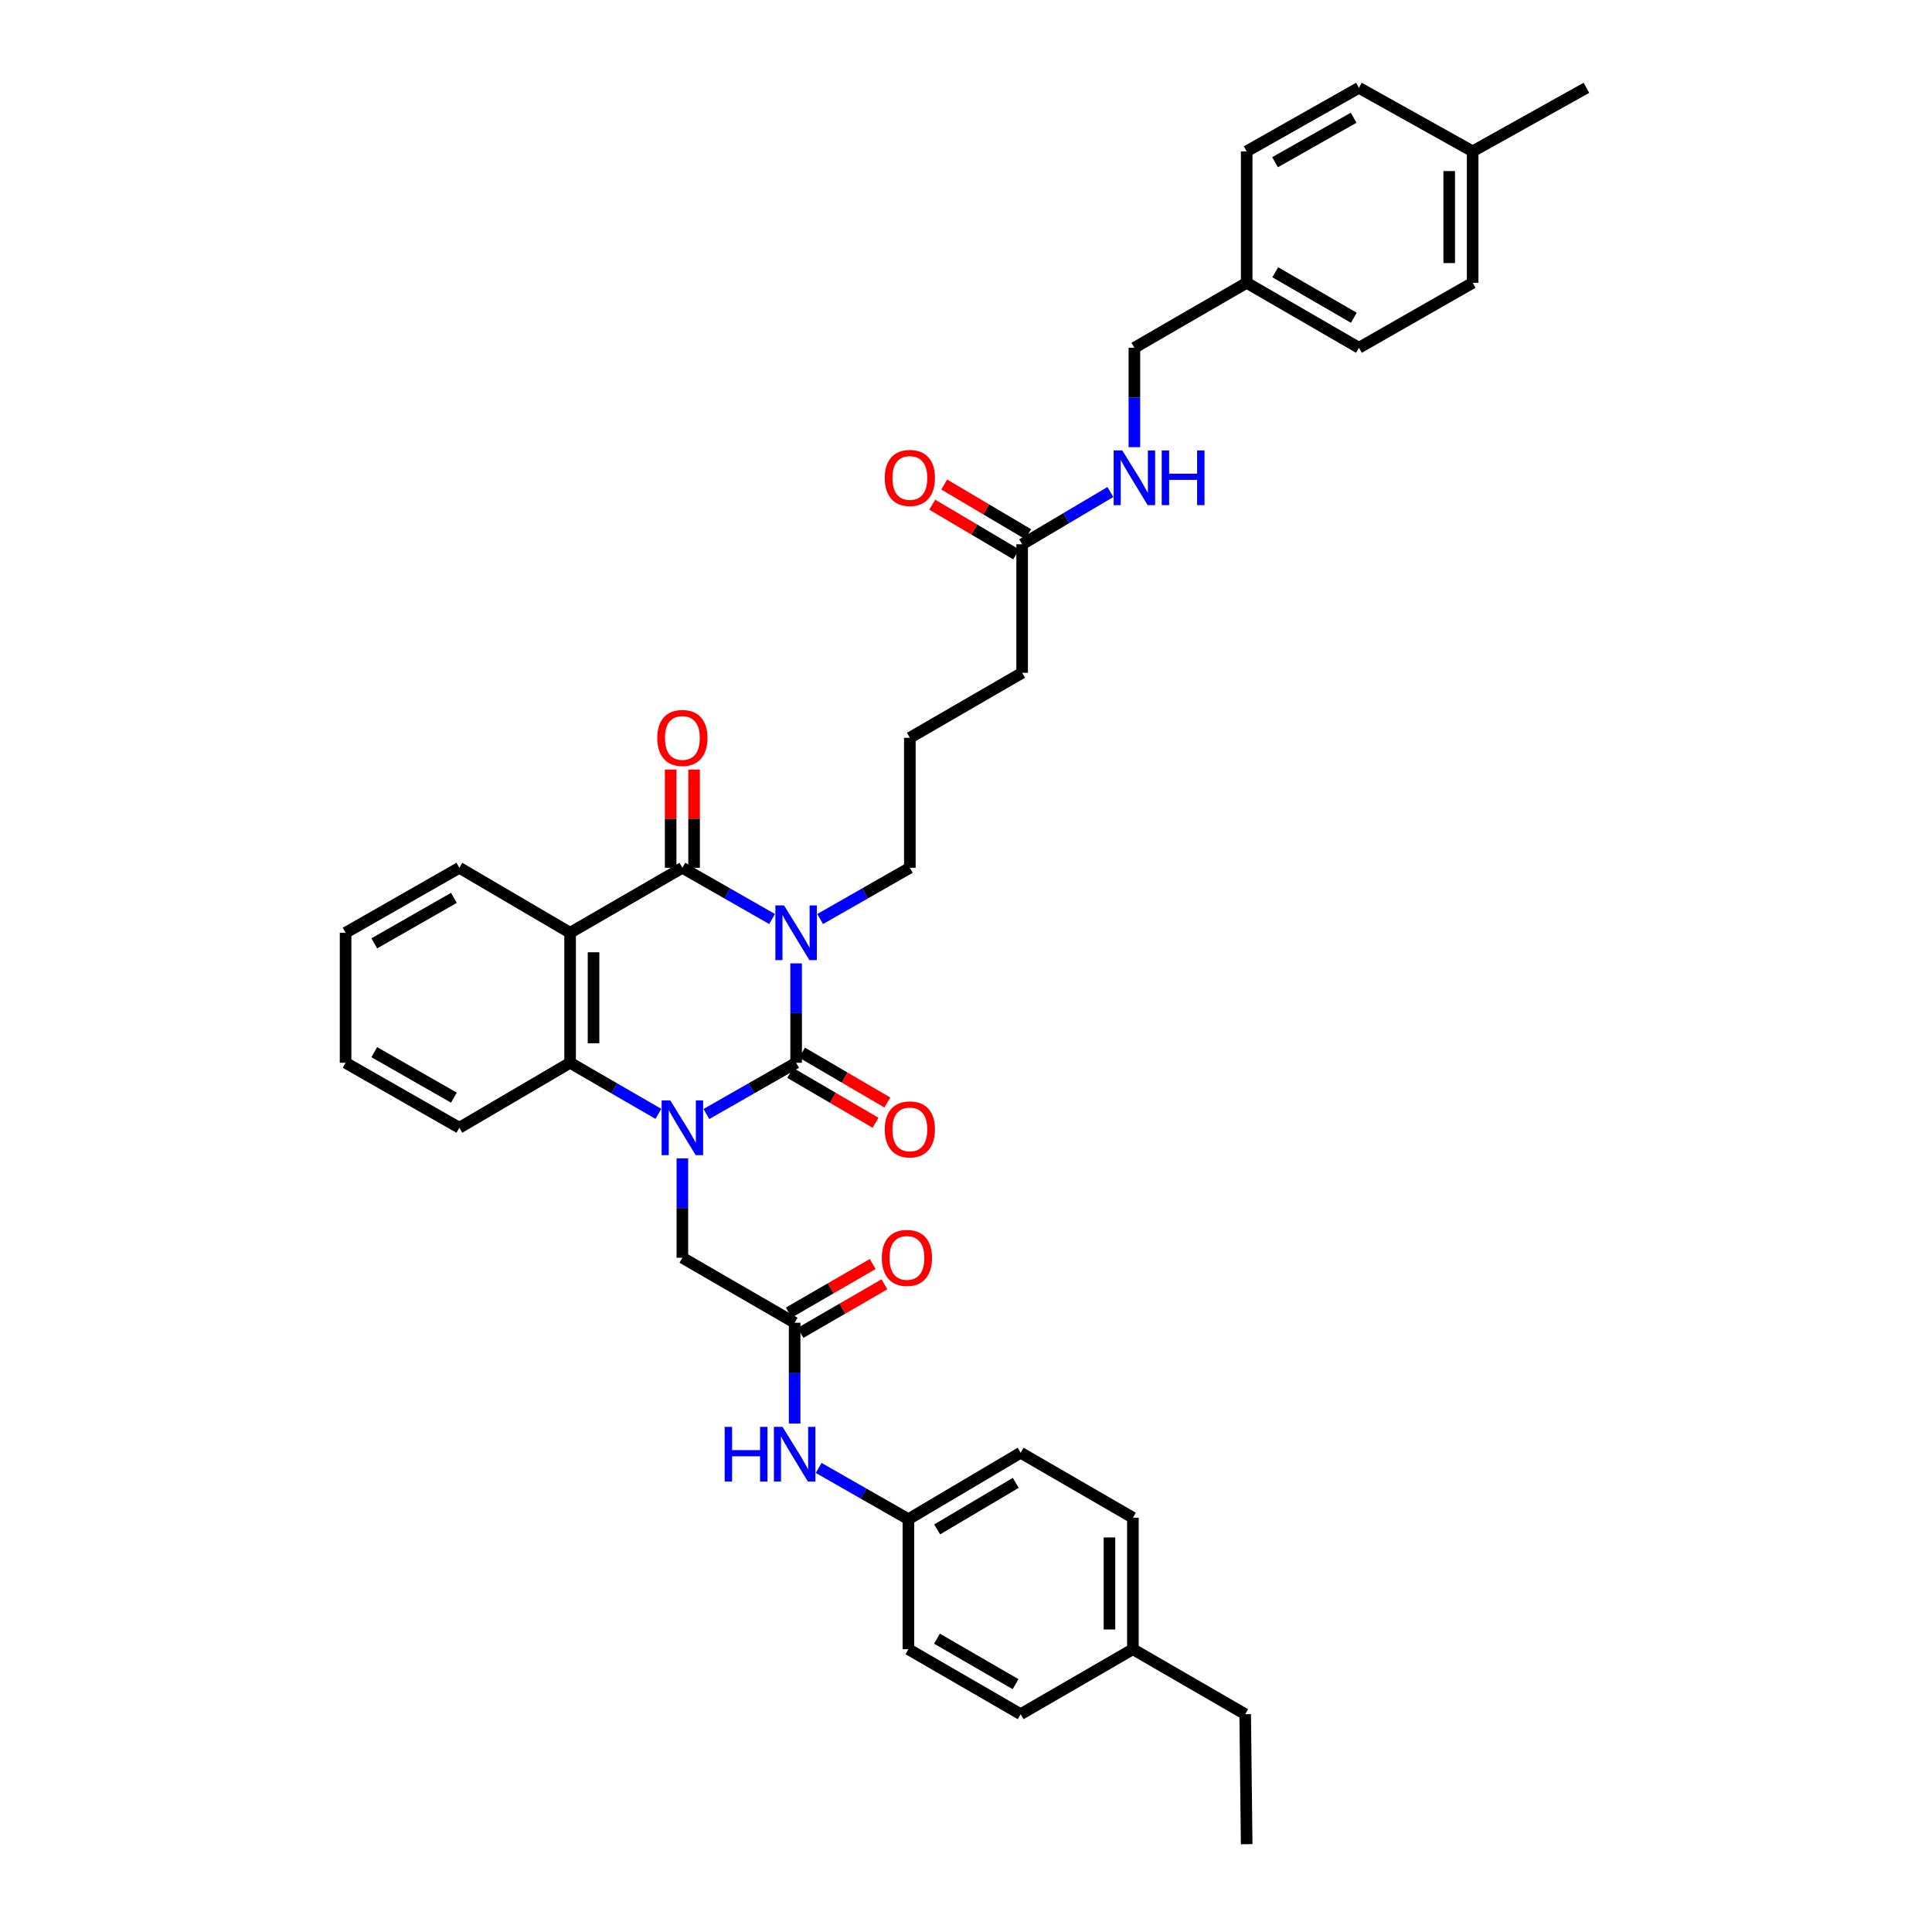 <?xml version='1.0' encoding='iso-8859-1'?>
<svg version='1.1' baseProfile='full'
              xmlns='http://www.w3.org/2000/svg'
                      xmlns:rdkit='http://www.rdkit.org/xml'
                      xmlns:xlink='http://www.w3.org/1999/xlink'
                  xml:space='preserve'
width='1000px' height='1000px' viewBox='0 0 1000 1000'>
<!-- END OF HEADER -->
<rect style='opacity:1.0;fill:#FFFFFF;stroke:none' width='1000' height='1000' x='0' y='0'> </rect>
<path class='bond-0' d='M 412.073,498.638 L 412.073,524.364' style='fill:none;fill-rule:evenodd;stroke:#0000FF;stroke-width:6px;stroke-linecap:butt;stroke-linejoin:miter;stroke-opacity:1' />
<path class='bond-0' d='M 412.073,524.364 L 412.073,550.089' style='fill:none;fill-rule:evenodd;stroke:#000000;stroke-width:6px;stroke-linecap:butt;stroke-linejoin:miter;stroke-opacity:1' />
<path class='bond-2' d='M 399.638,475.693 L 376.418,462.428' style='fill:none;fill-rule:evenodd;stroke:#0000FF;stroke-width:6px;stroke-linecap:butt;stroke-linejoin:miter;stroke-opacity:1' />
<path class='bond-2' d='M 376.418,462.428 L 353.197,449.163' style='fill:none;fill-rule:evenodd;stroke:#000000;stroke-width:6px;stroke-linecap:butt;stroke-linejoin:miter;stroke-opacity:1' />
<path class='bond-13' d='M 424.508,475.691 L 447.722,462.427' style='fill:none;fill-rule:evenodd;stroke:#0000FF;stroke-width:6px;stroke-linecap:butt;stroke-linejoin:miter;stroke-opacity:1' />
<path class='bond-13' d='M 447.722,462.427 L 470.936,449.163' style='fill:none;fill-rule:evenodd;stroke:#000000;stroke-width:6px;stroke-linecap:butt;stroke-linejoin:miter;stroke-opacity:1' />
<path class='bond-1' d='M 412.073,550.089 L 388.853,563.353' style='fill:none;fill-rule:evenodd;stroke:#000000;stroke-width:6px;stroke-linecap:butt;stroke-linejoin:miter;stroke-opacity:1' />
<path class='bond-1' d='M 388.853,563.353 L 365.633,576.618' style='fill:none;fill-rule:evenodd;stroke:#0000FF;stroke-width:6px;stroke-linecap:butt;stroke-linejoin:miter;stroke-opacity:1' />
<path class='bond-7' d='M 409.013,555.325 L 431.092,568.229' style='fill:none;fill-rule:evenodd;stroke:#000000;stroke-width:6px;stroke-linecap:butt;stroke-linejoin:miter;stroke-opacity:1' />
<path class='bond-7' d='M 431.092,568.229 L 453.171,581.132' style='fill:none;fill-rule:evenodd;stroke:#FF0000;stroke-width:6px;stroke-linecap:butt;stroke-linejoin:miter;stroke-opacity:1' />
<path class='bond-7' d='M 415.134,544.853 L 437.213,557.756' style='fill:none;fill-rule:evenodd;stroke:#000000;stroke-width:6px;stroke-linecap:butt;stroke-linejoin:miter;stroke-opacity:1' />
<path class='bond-7' d='M 437.213,557.756 L 459.292,570.66' style='fill:none;fill-rule:evenodd;stroke:#FF0000;stroke-width:6px;stroke-linecap:butt;stroke-linejoin:miter;stroke-opacity:1' />
<path class='bond-5' d='M 353.197,599.564 L 353.197,625.286' style='fill:none;fill-rule:evenodd;stroke:#0000FF;stroke-width:6px;stroke-linecap:butt;stroke-linejoin:miter;stroke-opacity:1' />
<path class='bond-5' d='M 353.197,625.286 L 353.197,651.008' style='fill:none;fill-rule:evenodd;stroke:#000000;stroke-width:6px;stroke-linecap:butt;stroke-linejoin:miter;stroke-opacity:1' />
<path class='bond-37' d='M 340.779,576.535 L 317.931,563.312' style='fill:none;fill-rule:evenodd;stroke:#0000FF;stroke-width:6px;stroke-linecap:butt;stroke-linejoin:miter;stroke-opacity:1' />
<path class='bond-37' d='M 317.931,563.312 L 295.083,550.089' style='fill:none;fill-rule:evenodd;stroke:#000000;stroke-width:6px;stroke-linecap:butt;stroke-linejoin:miter;stroke-opacity:1' />
<path class='bond-3' d='M 353.197,449.163 L 295.083,482.796' style='fill:none;fill-rule:evenodd;stroke:#000000;stroke-width:6px;stroke-linecap:butt;stroke-linejoin:miter;stroke-opacity:1' />
<path class='bond-8' d='M 359.262,449.163 L 359.262,423.741' style='fill:none;fill-rule:evenodd;stroke:#000000;stroke-width:6px;stroke-linecap:butt;stroke-linejoin:miter;stroke-opacity:1' />
<path class='bond-8' d='M 359.262,423.741 L 359.262,398.319' style='fill:none;fill-rule:evenodd;stroke:#FF0000;stroke-width:6px;stroke-linecap:butt;stroke-linejoin:miter;stroke-opacity:1' />
<path class='bond-8' d='M 347.133,449.163 L 347.133,423.741' style='fill:none;fill-rule:evenodd;stroke:#000000;stroke-width:6px;stroke-linecap:butt;stroke-linejoin:miter;stroke-opacity:1' />
<path class='bond-8' d='M 347.133,423.741 L 347.133,398.319' style='fill:none;fill-rule:evenodd;stroke:#FF0000;stroke-width:6px;stroke-linecap:butt;stroke-linejoin:miter;stroke-opacity:1' />
<path class='bond-4' d='M 295.083,482.796 L 295.083,550.089' style='fill:none;fill-rule:evenodd;stroke:#000000;stroke-width:6px;stroke-linecap:butt;stroke-linejoin:miter;stroke-opacity:1' />
<path class='bond-4' d='M 307.213,492.89 L 307.213,539.995' style='fill:none;fill-rule:evenodd;stroke:#000000;stroke-width:6px;stroke-linecap:butt;stroke-linejoin:miter;stroke-opacity:1' />
<path class='bond-16' d='M 295.083,482.796 L 237.757,449.163' style='fill:none;fill-rule:evenodd;stroke:#000000;stroke-width:6px;stroke-linecap:butt;stroke-linejoin:miter;stroke-opacity:1' />
<path class='bond-21' d='M 295.083,550.089 L 237.757,583.722' style='fill:none;fill-rule:evenodd;stroke:#000000;stroke-width:6px;stroke-linecap:butt;stroke-linejoin:miter;stroke-opacity:1' />
<path class='bond-6' d='M 353.197,651.008 L 411.305,684.647' style='fill:none;fill-rule:evenodd;stroke:#000000;stroke-width:6px;stroke-linecap:butt;stroke-linejoin:miter;stroke-opacity:1' />
<path class='bond-9' d='M 411.305,684.647 L 411.305,710.743' style='fill:none;fill-rule:evenodd;stroke:#000000;stroke-width:6px;stroke-linecap:butt;stroke-linejoin:miter;stroke-opacity:1' />
<path class='bond-9' d='M 411.305,710.743 L 411.305,736.84' style='fill:none;fill-rule:evenodd;stroke:#0000FF;stroke-width:6px;stroke-linecap:butt;stroke-linejoin:miter;stroke-opacity:1' />
<path class='bond-12' d='M 414.344,689.896 L 436.061,677.325' style='fill:none;fill-rule:evenodd;stroke:#000000;stroke-width:6px;stroke-linecap:butt;stroke-linejoin:miter;stroke-opacity:1' />
<path class='bond-12' d='M 436.061,677.325 L 457.779,664.753' style='fill:none;fill-rule:evenodd;stroke:#FF0000;stroke-width:6px;stroke-linecap:butt;stroke-linejoin:miter;stroke-opacity:1' />
<path class='bond-12' d='M 408.267,679.398 L 429.985,666.827' style='fill:none;fill-rule:evenodd;stroke:#000000;stroke-width:6px;stroke-linecap:butt;stroke-linejoin:miter;stroke-opacity:1' />
<path class='bond-12' d='M 429.985,666.827 L 451.703,654.255' style='fill:none;fill-rule:evenodd;stroke:#FF0000;stroke-width:6px;stroke-linecap:butt;stroke-linejoin:miter;stroke-opacity:1' />
<path class='bond-15' d='M 423.74,759.805 L 446.961,773.069' style='fill:none;fill-rule:evenodd;stroke:#0000FF;stroke-width:6px;stroke-linecap:butt;stroke-linejoin:miter;stroke-opacity:1' />
<path class='bond-15' d='M 446.961,773.069 L 470.181,786.334' style='fill:none;fill-rule:evenodd;stroke:#000000;stroke-width:6px;stroke-linecap:butt;stroke-linejoin:miter;stroke-opacity:1' />
<path class='bond-10' d='M 529.064,281.72 L 529.064,348.224' style='fill:none;fill-rule:evenodd;stroke:#000000;stroke-width:6px;stroke-linecap:butt;stroke-linejoin:miter;stroke-opacity:1' />
<path class='bond-11' d='M 529.064,281.72 L 551.897,268.191' style='fill:none;fill-rule:evenodd;stroke:#000000;stroke-width:6px;stroke-linecap:butt;stroke-linejoin:miter;stroke-opacity:1' />
<path class='bond-11' d='M 551.897,268.191 L 574.73,254.663' style='fill:none;fill-rule:evenodd;stroke:#0000FF;stroke-width:6px;stroke-linecap:butt;stroke-linejoin:miter;stroke-opacity:1' />
<path class='bond-14' d='M 532.154,276.502 L 510.435,263.64' style='fill:none;fill-rule:evenodd;stroke:#000000;stroke-width:6px;stroke-linecap:butt;stroke-linejoin:miter;stroke-opacity:1' />
<path class='bond-14' d='M 510.435,263.64 L 488.715,250.779' style='fill:none;fill-rule:evenodd;stroke:#FF0000;stroke-width:6px;stroke-linecap:butt;stroke-linejoin:miter;stroke-opacity:1' />
<path class='bond-14' d='M 525.974,286.939 L 504.254,274.077' style='fill:none;fill-rule:evenodd;stroke:#000000;stroke-width:6px;stroke-linecap:butt;stroke-linejoin:miter;stroke-opacity:1' />
<path class='bond-14' d='M 504.254,274.077 L 482.535,261.216' style='fill:none;fill-rule:evenodd;stroke:#FF0000;stroke-width:6px;stroke-linecap:butt;stroke-linejoin:miter;stroke-opacity:1' />
<path class='bond-17' d='M 587.158,231.457 L 587.158,205.735' style='fill:none;fill-rule:evenodd;stroke:#0000FF;stroke-width:6px;stroke-linecap:butt;stroke-linejoin:miter;stroke-opacity:1' />
<path class='bond-17' d='M 587.158,205.735 L 587.158,180.013' style='fill:none;fill-rule:evenodd;stroke:#000000;stroke-width:6px;stroke-linecap:butt;stroke-linejoin:miter;stroke-opacity:1' />
<path class='bond-30' d='M 470.936,449.163 L 470.936,381.877' style='fill:none;fill-rule:evenodd;stroke:#000000;stroke-width:6px;stroke-linecap:butt;stroke-linejoin:miter;stroke-opacity:1' />
<path class='bond-22' d='M 470.181,786.334 L 470.181,853.627' style='fill:none;fill-rule:evenodd;stroke:#000000;stroke-width:6px;stroke-linecap:butt;stroke-linejoin:miter;stroke-opacity:1' />
<path class='bond-23' d='M 470.181,786.334 L 528.296,751.933' style='fill:none;fill-rule:evenodd;stroke:#000000;stroke-width:6px;stroke-linecap:butt;stroke-linejoin:miter;stroke-opacity:1' />
<path class='bond-23' d='M 485.077,791.612 L 525.757,767.531' style='fill:none;fill-rule:evenodd;stroke:#000000;stroke-width:6px;stroke-linecap:butt;stroke-linejoin:miter;stroke-opacity:1' />
<path class='bond-34' d='M 237.757,449.163 L 178.874,482.796' style='fill:none;fill-rule:evenodd;stroke:#000000;stroke-width:6px;stroke-linecap:butt;stroke-linejoin:miter;stroke-opacity:1' />
<path class='bond-34' d='M 234.94,464.741 L 193.723,488.284' style='fill:none;fill-rule:evenodd;stroke:#000000;stroke-width:6px;stroke-linecap:butt;stroke-linejoin:miter;stroke-opacity:1' />
<path class='bond-18' d='M 587.158,180.013 L 645.273,146.373' style='fill:none;fill-rule:evenodd;stroke:#000000;stroke-width:6px;stroke-linecap:butt;stroke-linejoin:miter;stroke-opacity:1' />
<path class='bond-24' d='M 645.273,146.373 L 645.273,78.333' style='fill:none;fill-rule:evenodd;stroke:#000000;stroke-width:6px;stroke-linecap:butt;stroke-linejoin:miter;stroke-opacity:1' />
<path class='bond-25' d='M 645.273,146.373 L 703.381,180.013' style='fill:none;fill-rule:evenodd;stroke:#000000;stroke-width:6px;stroke-linecap:butt;stroke-linejoin:miter;stroke-opacity:1' />
<path class='bond-25' d='M 660.066,140.922 L 700.742,164.469' style='fill:none;fill-rule:evenodd;stroke:#000000;stroke-width:6px;stroke-linecap:butt;stroke-linejoin:miter;stroke-opacity:1' />
<path class='bond-19' d='M 762.243,78.333 L 762.243,146.373' style='fill:none;fill-rule:evenodd;stroke:#000000;stroke-width:6px;stroke-linecap:butt;stroke-linejoin:miter;stroke-opacity:1' />
<path class='bond-19' d='M 750.114,88.539 L 750.114,136.167' style='fill:none;fill-rule:evenodd;stroke:#000000;stroke-width:6px;stroke-linecap:butt;stroke-linejoin:miter;stroke-opacity:1' />
<path class='bond-33' d='M 762.243,78.333 L 821.126,45.455' style='fill:none;fill-rule:evenodd;stroke:#000000;stroke-width:6px;stroke-linecap:butt;stroke-linejoin:miter;stroke-opacity:1' />
<path class='bond-40' d='M 762.243,78.333 L 703.381,45.455' style='fill:none;fill-rule:evenodd;stroke:#000000;stroke-width:6px;stroke-linecap:butt;stroke-linejoin:miter;stroke-opacity:1' />
<path class='bond-20' d='M 586.39,853.627 L 586.39,785.573' style='fill:none;fill-rule:evenodd;stroke:#000000;stroke-width:6px;stroke-linecap:butt;stroke-linejoin:miter;stroke-opacity:1' />
<path class='bond-20' d='M 574.26,843.419 L 574.26,795.781' style='fill:none;fill-rule:evenodd;stroke:#000000;stroke-width:6px;stroke-linecap:butt;stroke-linejoin:miter;stroke-opacity:1' />
<path class='bond-32' d='M 586.39,853.627 L 644.505,887.26' style='fill:none;fill-rule:evenodd;stroke:#000000;stroke-width:6px;stroke-linecap:butt;stroke-linejoin:miter;stroke-opacity:1' />
<path class='bond-39' d='M 586.39,853.627 L 528.296,887.26' style='fill:none;fill-rule:evenodd;stroke:#000000;stroke-width:6px;stroke-linecap:butt;stroke-linejoin:miter;stroke-opacity:1' />
<path class='bond-38' d='M 237.757,583.722 L 178.874,550.089' style='fill:none;fill-rule:evenodd;stroke:#000000;stroke-width:6px;stroke-linecap:butt;stroke-linejoin:miter;stroke-opacity:1' />
<path class='bond-38' d='M 234.94,568.144 L 193.723,544.601' style='fill:none;fill-rule:evenodd;stroke:#000000;stroke-width:6px;stroke-linecap:butt;stroke-linejoin:miter;stroke-opacity:1' />
<path class='bond-29' d='M 470.181,853.627 L 528.296,887.26' style='fill:none;fill-rule:evenodd;stroke:#000000;stroke-width:6px;stroke-linecap:butt;stroke-linejoin:miter;stroke-opacity:1' />
<path class='bond-29' d='M 484.974,848.173 L 525.654,871.716' style='fill:none;fill-rule:evenodd;stroke:#000000;stroke-width:6px;stroke-linecap:butt;stroke-linejoin:miter;stroke-opacity:1' />
<path class='bond-28' d='M 528.296,751.933 L 586.39,785.573' style='fill:none;fill-rule:evenodd;stroke:#000000;stroke-width:6px;stroke-linecap:butt;stroke-linejoin:miter;stroke-opacity:1' />
<path class='bond-26' d='M 645.273,78.333 L 703.381,45.455' style='fill:none;fill-rule:evenodd;stroke:#000000;stroke-width:6px;stroke-linecap:butt;stroke-linejoin:miter;stroke-opacity:1' />
<path class='bond-26' d='M 659.962,83.958 L 700.638,60.943' style='fill:none;fill-rule:evenodd;stroke:#000000;stroke-width:6px;stroke-linecap:butt;stroke-linejoin:miter;stroke-opacity:1' />
<path class='bond-27' d='M 703.381,180.013 L 762.243,146.373' style='fill:none;fill-rule:evenodd;stroke:#000000;stroke-width:6px;stroke-linecap:butt;stroke-linejoin:miter;stroke-opacity:1' />
<path class='bond-31' d='M 470.936,381.877 L 529.064,348.224' style='fill:none;fill-rule:evenodd;stroke:#000000;stroke-width:6px;stroke-linecap:butt;stroke-linejoin:miter;stroke-opacity:1' />
<path class='bond-36' d='M 644.505,887.26 L 645.273,954.545' style='fill:none;fill-rule:evenodd;stroke:#000000;stroke-width:6px;stroke-linecap:butt;stroke-linejoin:miter;stroke-opacity:1' />
<path class='bond-35' d='M 178.874,482.796 L 178.874,550.089' style='fill:none;fill-rule:evenodd;stroke:#000000;stroke-width:6px;stroke-linecap:butt;stroke-linejoin:miter;stroke-opacity:1' />
<path  class='atom-0' d='M 405.813 468.636
L 415.093 483.636
Q 416.013 485.116, 417.493 487.796
Q 418.973 490.476, 419.053 490.636
L 419.053 468.636
L 422.813 468.636
L 422.813 496.956
L 418.933 496.956
L 408.973 480.556
Q 407.813 478.636, 406.573 476.436
Q 405.373 474.236, 405.013 473.556
L 405.013 496.956
L 401.333 496.956
L 401.333 468.636
L 405.813 468.636
' fill='#0000FF'/>
<path  class='atom-2' d='M 346.937 569.562
L 356.217 584.562
Q 357.137 586.042, 358.617 588.722
Q 360.097 591.402, 360.177 591.562
L 360.177 569.562
L 363.937 569.562
L 363.937 597.882
L 360.057 597.882
L 350.097 581.482
Q 348.937 579.562, 347.697 577.362
Q 346.497 575.162, 346.137 574.482
L 346.137 597.882
L 342.457 597.882
L 342.457 569.562
L 346.937 569.562
' fill='#0000FF'/>
<path  class='atom-8' d='M 457.936 584.57
Q 457.936 577.77, 461.296 573.97
Q 464.656 570.17, 470.936 570.17
Q 477.216 570.17, 480.576 573.97
Q 483.936 577.77, 483.936 584.57
Q 483.936 591.45, 480.536 595.37
Q 477.136 599.25, 470.936 599.25
Q 464.696 599.25, 461.296 595.37
Q 457.936 591.49, 457.936 584.57
M 470.936 596.05
Q 475.256 596.05, 477.576 593.17
Q 479.936 590.25, 479.936 584.57
Q 479.936 579.01, 477.576 576.21
Q 475.256 573.37, 470.936 573.37
Q 466.616 573.37, 464.256 576.17
Q 461.936 578.97, 461.936 584.57
Q 461.936 590.29, 464.256 593.17
Q 466.616 596.05, 470.936 596.05
' fill='#FF0000'/>
<path  class='atom-9' d='M 340.197 381.957
Q 340.197 375.157, 343.557 371.357
Q 346.917 367.557, 353.197 367.557
Q 359.477 367.557, 362.837 371.357
Q 366.197 375.157, 366.197 381.957
Q 366.197 388.837, 362.797 392.757
Q 359.397 396.637, 353.197 396.637
Q 346.957 396.637, 343.557 392.757
Q 340.197 388.877, 340.197 381.957
M 353.197 393.437
Q 357.517 393.437, 359.837 390.557
Q 362.197 387.637, 362.197 381.957
Q 362.197 376.397, 359.837 373.597
Q 357.517 370.757, 353.197 370.757
Q 348.877 370.757, 346.517 373.557
Q 344.197 376.357, 344.197 381.957
Q 344.197 387.677, 346.517 390.557
Q 348.877 393.437, 353.197 393.437
' fill='#FF0000'/>
<path  class='atom-10' d='M 375.085 738.541
L 378.925 738.541
L 378.925 750.581
L 393.405 750.581
L 393.405 738.541
L 397.245 738.541
L 397.245 766.861
L 393.405 766.861
L 393.405 753.781
L 378.925 753.781
L 378.925 766.861
L 375.085 766.861
L 375.085 738.541
' fill='#0000FF'/>
<path  class='atom-10' d='M 405.045 738.541
L 414.325 753.541
Q 415.245 755.021, 416.725 757.701
Q 418.205 760.381, 418.285 760.541
L 418.285 738.541
L 422.045 738.541
L 422.045 766.861
L 418.165 766.861
L 408.205 750.461
Q 407.045 748.541, 405.805 746.341
Q 404.605 744.141, 404.245 743.461
L 404.245 766.861
L 400.565 766.861
L 400.565 738.541
L 405.045 738.541
' fill='#0000FF'/>
<path  class='atom-12' d='M 580.898 233.139
L 590.178 248.139
Q 591.098 249.619, 592.578 252.299
Q 594.058 254.979, 594.138 255.139
L 594.138 233.139
L 597.898 233.139
L 597.898 261.459
L 594.018 261.459
L 584.058 245.059
Q 582.898 243.139, 581.658 240.939
Q 580.458 238.739, 580.098 238.059
L 580.098 261.459
L 576.418 261.459
L 576.418 233.139
L 580.898 233.139
' fill='#0000FF'/>
<path  class='atom-12' d='M 601.298 233.139
L 605.138 233.139
L 605.138 245.179
L 619.618 245.179
L 619.618 233.139
L 623.458 233.139
L 623.458 261.459
L 619.618 261.459
L 619.618 248.379
L 605.138 248.379
L 605.138 261.459
L 601.298 261.459
L 601.298 233.139
' fill='#0000FF'/>
<path  class='atom-13' d='M 456.42 651.088
Q 456.42 644.288, 459.78 640.488
Q 463.14 636.688, 469.42 636.688
Q 475.7 636.688, 479.06 640.488
Q 482.42 644.288, 482.42 651.088
Q 482.42 657.968, 479.02 661.888
Q 475.62 665.768, 469.42 665.768
Q 463.18 665.768, 459.78 661.888
Q 456.42 658.008, 456.42 651.088
M 469.42 662.568
Q 473.74 662.568, 476.06 659.688
Q 478.42 656.768, 478.42 651.088
Q 478.42 645.528, 476.06 642.728
Q 473.74 639.888, 469.42 639.888
Q 465.1 639.888, 462.74 642.688
Q 460.42 645.488, 460.42 651.088
Q 460.42 656.808, 462.74 659.688
Q 465.1 662.568, 469.42 662.568
' fill='#FF0000'/>
<path  class='atom-15' d='M 457.936 247.379
Q 457.936 240.579, 461.296 236.779
Q 464.656 232.979, 470.936 232.979
Q 477.216 232.979, 480.576 236.779
Q 483.936 240.579, 483.936 247.379
Q 483.936 254.259, 480.536 258.179
Q 477.136 262.059, 470.936 262.059
Q 464.696 262.059, 461.296 258.179
Q 457.936 254.299, 457.936 247.379
M 470.936 258.859
Q 475.256 258.859, 477.576 255.979
Q 479.936 253.059, 479.936 247.379
Q 479.936 241.819, 477.576 239.019
Q 475.256 236.179, 470.936 236.179
Q 466.616 236.179, 464.256 238.979
Q 461.936 241.779, 461.936 247.379
Q 461.936 253.099, 464.256 255.979
Q 466.616 258.859, 470.936 258.859
' fill='#FF0000'/>
</svg>
